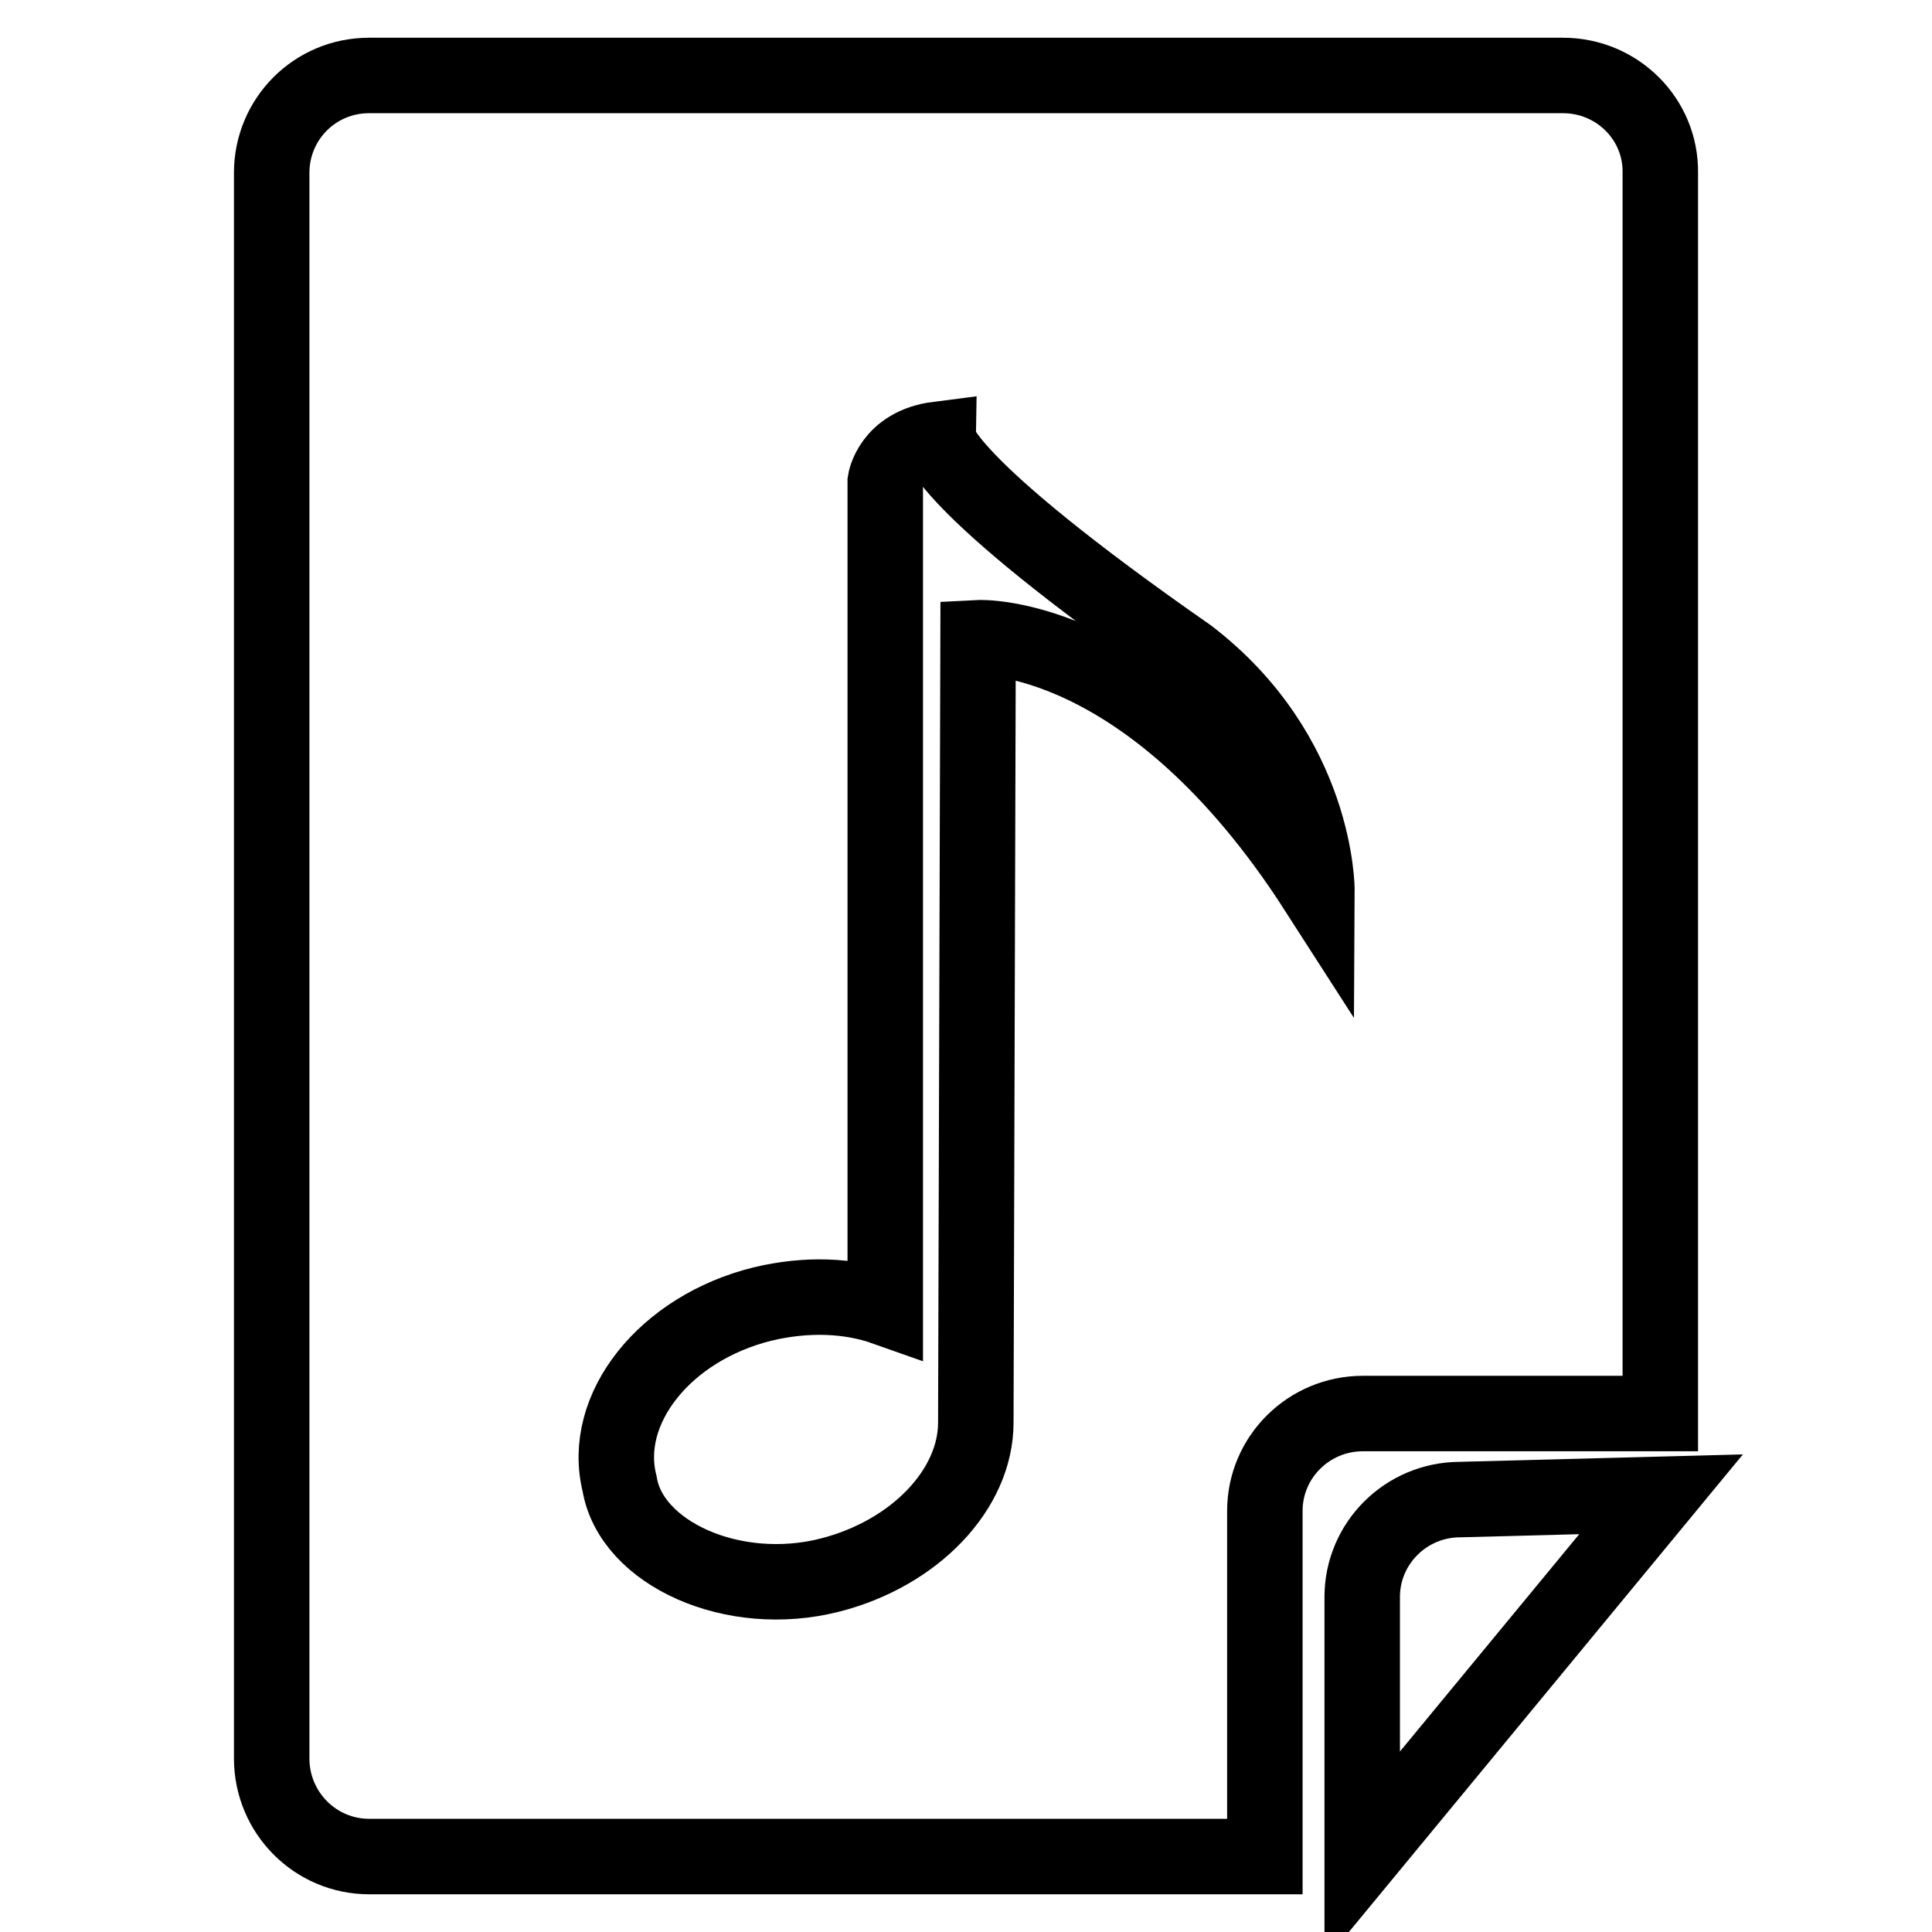 <?xml version="1.0" encoding="utf-8"?>
<!-- Svg Vector Icons : http://www.onlinewebfonts.com/icon -->
<!DOCTYPE svg PUBLIC "-//W3C//DTD SVG 1.1//EN" "http://www.w3.org/Graphics/SVG/1.1/DTD/svg11.dtd">
<svg version="1.1" xmlns="http://www.w3.org/2000/svg" xmlns:xlink="http://www.w3.org/1999/xlink" x="0px" y="0px" viewBox="0 0 256 256" enable-background="new 0 0 256 256" xml:space="preserve">
<g><g><g><path stroke-width="10" fill-opacity="0" stroke="#000000"  d="M180.5,211.6V246l39.6-48l-26.6,0.7C186.3,198.7,180.5,204.5,180.5,211.6z"/><path stroke-width="10" fill-opacity="0" stroke="#000000"  d="M207.1,10H48.9c-7.2,0-12.9,5.8-12.9,12.9V233c0,7.2,5.8,13,12.9,13h118.7v-45.8c0-7.1,5.8-12.9,13-12.9H220V22.9C220.1,15.8,214.3,10,207.1,10z M129.6,84.5l-0.3,104h0c0,8.8-8,17.3-19.3,20.2c-12.9,3.3-26.4-2.9-27.9-12.1c-2.5-9.9,6-20.6,18.9-23.8c5.8-1.4,11.5-1.2,16.3,0.5V63.8c0,0,0.7-4.8,7-5.6c0,0-0.1,5.5,33.2,28.7c17.1,13.1,17,31.1,17,31.1C152.2,83.3,129.6,84.5,129.6,84.5z"/><g></g><g></g><g></g><g></g><g></g><g></g><g></g><g></g><g></g><g></g><g></g><g></g><g></g><g></g><g></g></g><g></g><g></g><g></g><g></g><g></g><g></g><g></g><g></g><g></g><g></g><g></g><g></g><g></g><g></g><g></g></g></g>
</svg>